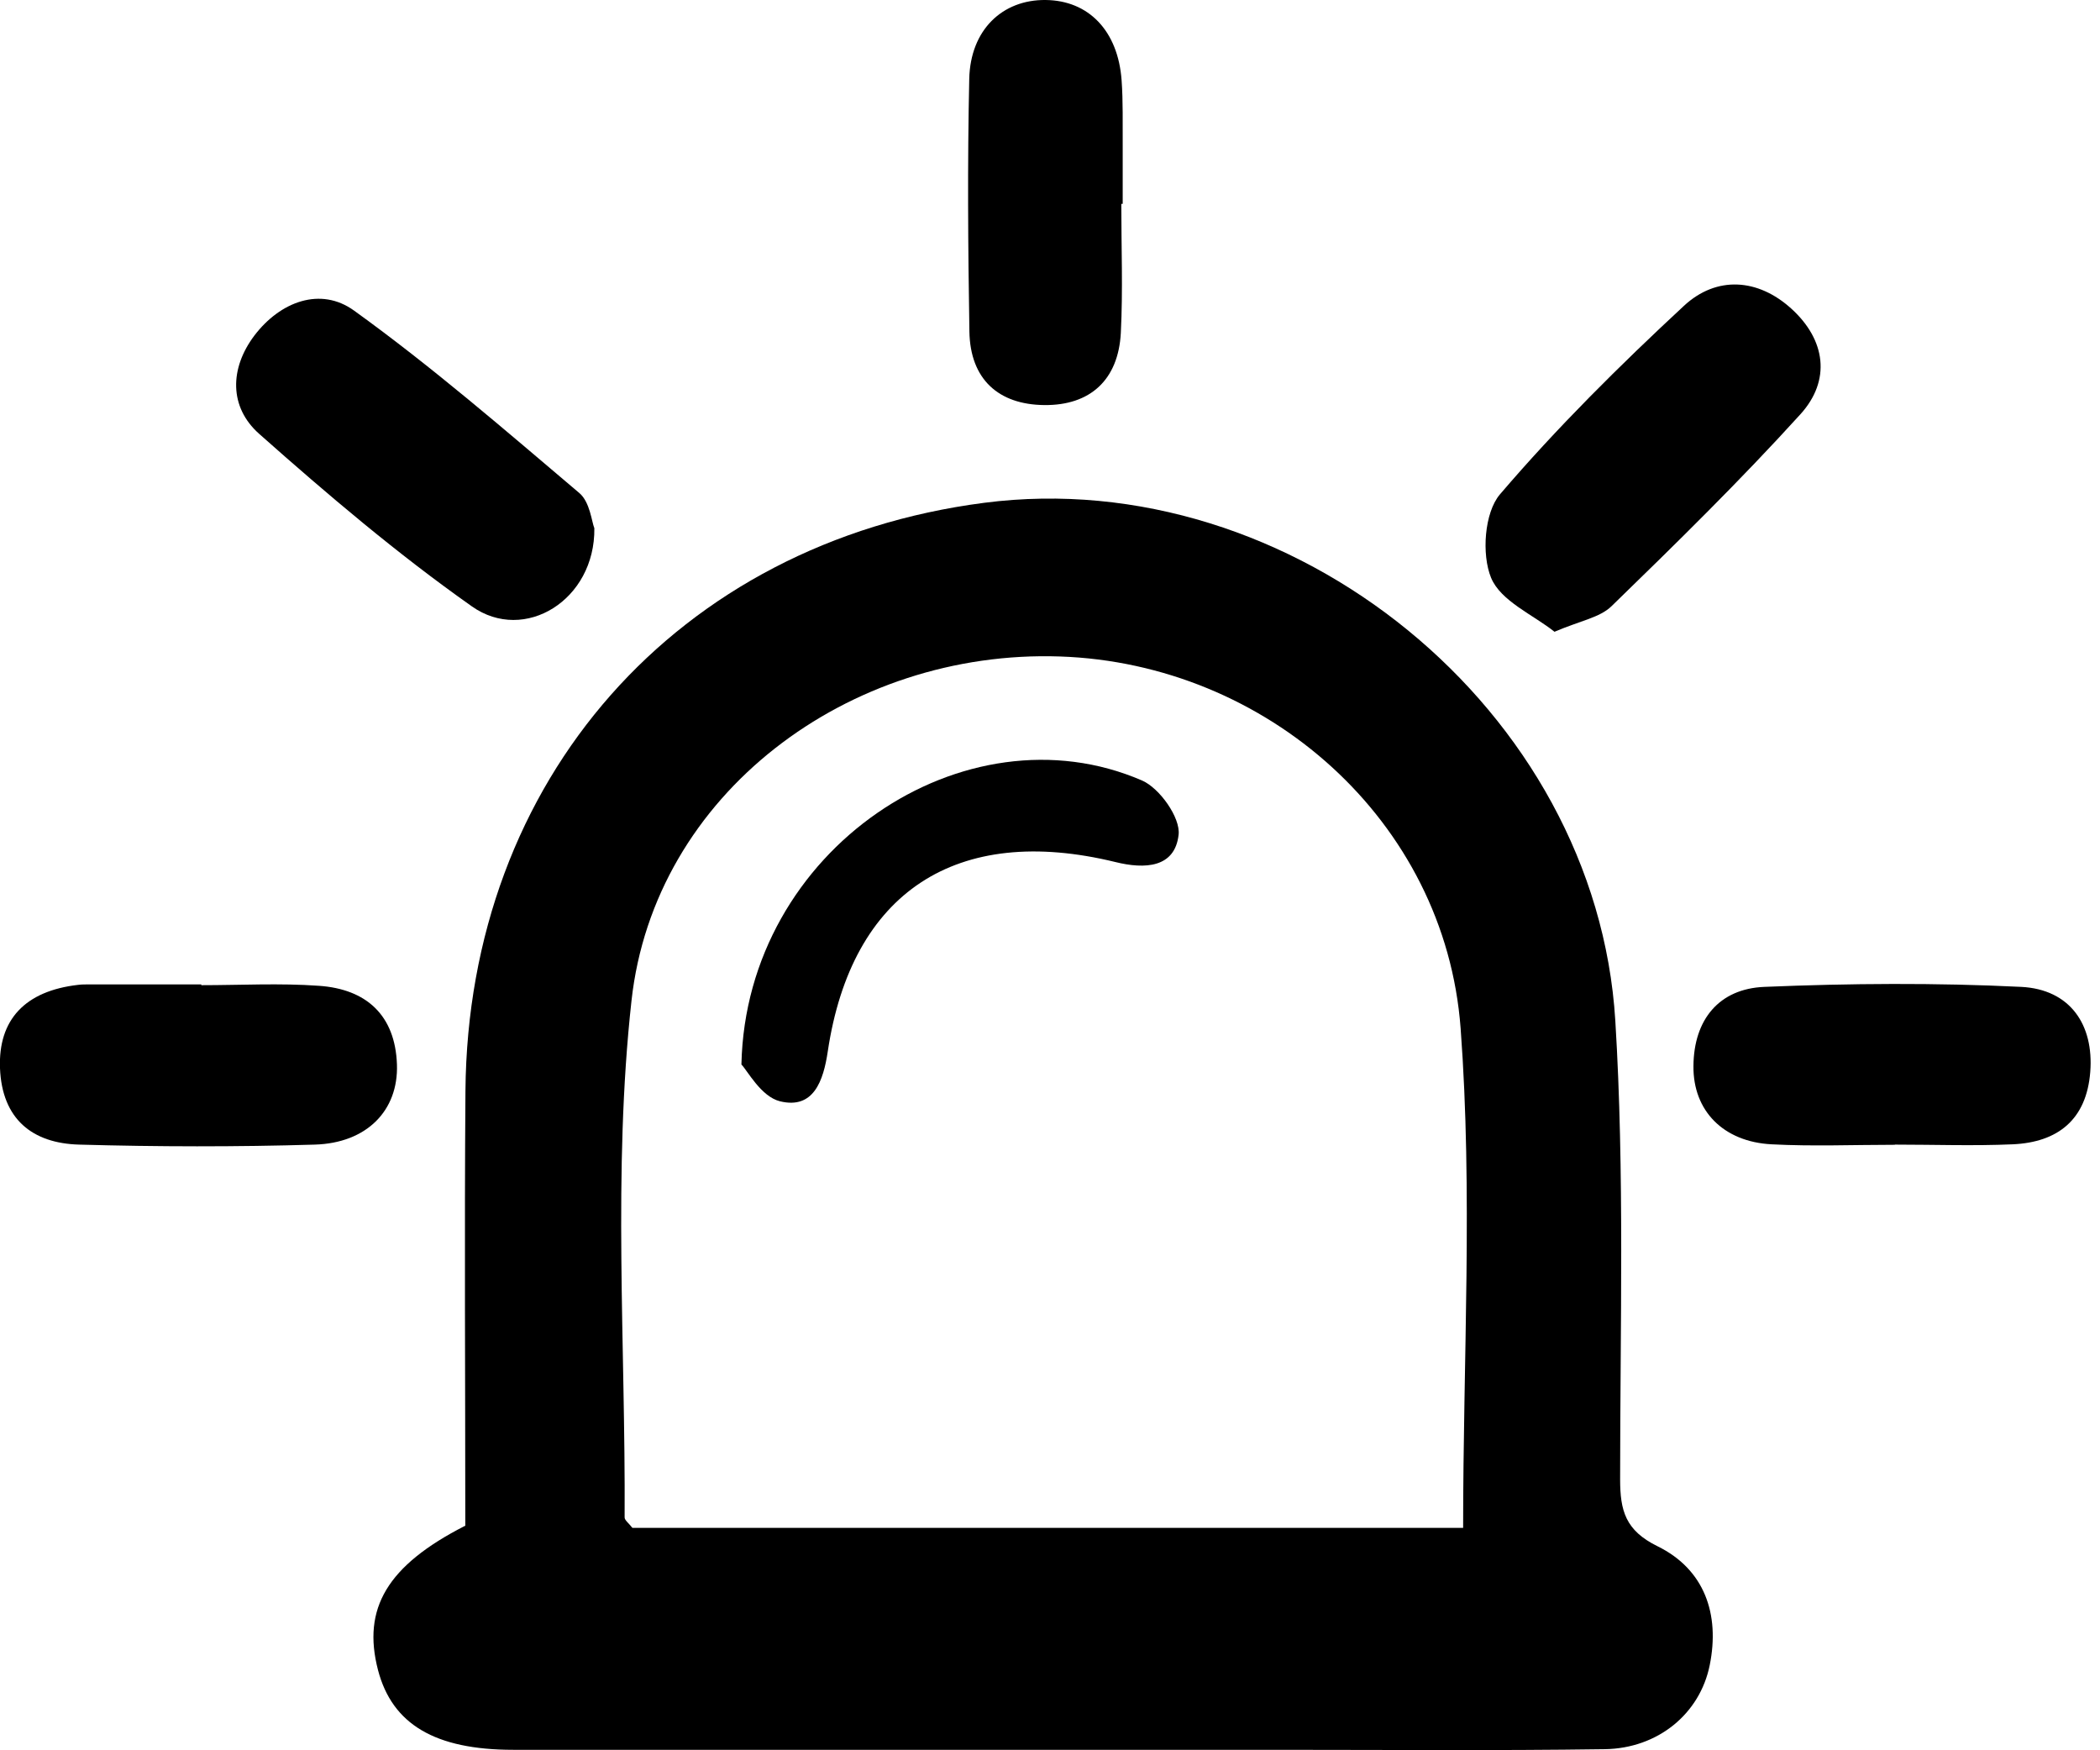 <svg width="84" height="70" viewBox="0 0 84 70" fill="none" xmlns="http://www.w3.org/2000/svg">
<g clip-path="url(#clip0_8_21)">
<path d="M18.612 61.03C18.612 55.14 18.574 49.386 18.618 43.633C18.717 31.179 27.104 21.698 39.367 20.109C51.66 18.519 63.855 28.387 64.613 40.828C64.986 46.918 64.805 53.052 64.805 59.16C64.805 60.419 65.017 61.211 66.303 61.841C68.179 62.763 68.8 64.552 68.39 66.59C67.999 68.541 66.315 69.925 64.19 69.956C59.817 70.019 55.444 69.981 51.07 69.981C40.889 69.981 30.713 69.981 20.531 69.981C17.4 69.981 15.686 68.959 15.12 66.79C14.481 64.328 15.487 62.614 18.599 61.024L18.612 61.03ZM58.525 61.105C58.525 54.317 58.916 47.691 58.425 41.127C57.804 32.812 50.654 26.535 42.398 26.255C33.95 25.968 26.166 31.746 25.259 40.03C24.507 46.843 25.023 53.8 24.985 60.687C24.985 60.8 25.141 60.906 25.296 61.105H58.525Z" fill="black"/>
<path d="M23.774 21.125C23.811 23.998 20.979 25.737 18.879 24.254C15.897 22.153 13.095 19.772 10.362 17.347C9.163 16.281 9.182 14.736 10.175 13.42C11.213 12.055 12.828 11.457 14.164 12.423C17.295 14.679 20.227 17.223 23.178 19.722C23.6 20.084 23.668 20.869 23.774 21.125Z" fill="black"/>
<path d="M62.184 25.27C61.333 24.59 60.028 24.042 59.643 23.107C59.258 22.172 59.376 20.501 59.997 19.772C62.277 17.104 64.787 14.617 67.359 12.23C68.663 11.021 70.322 11.133 71.657 12.348C73.024 13.589 73.254 15.209 72.011 16.574C69.601 19.23 67.036 21.742 64.464 24.241C63.992 24.703 63.203 24.827 62.172 25.27H62.184Z" fill="black"/>
<path d="M75.795 45.784C74.148 45.784 72.502 45.852 70.862 45.765C68.936 45.665 67.719 44.425 67.738 42.636C67.75 40.778 68.763 39.544 70.57 39.469C73.993 39.326 77.435 39.301 80.852 39.469C82.802 39.569 83.759 40.978 83.61 42.873C83.461 44.774 82.318 45.684 80.51 45.765C78.938 45.834 77.367 45.777 75.795 45.777V45.784Z" fill="black"/>
<path d="M8.051 39.401C9.623 39.401 11.194 39.313 12.76 39.426C14.648 39.556 15.81 40.597 15.878 42.574C15.94 44.412 14.673 45.715 12.592 45.777C9.455 45.871 6.312 45.865 3.168 45.777C1.292 45.727 0.081 44.755 -5.29084e-06 42.723C-0.075 40.778 1.006 39.631 3.125 39.388C3.268 39.37 3.41 39.37 3.553 39.37C5.05 39.37 6.554 39.37 8.051 39.37C8.051 39.382 8.051 39.395 8.051 39.401Z" fill="black"/>
<path d="M44.852 8.159C44.852 9.88 44.92 11.6 44.833 13.314C44.734 15.191 43.609 16.219 41.771 16.2C39.938 16.182 38.807 15.166 38.776 13.258C38.721 9.892 38.696 6.52 38.77 3.154C38.814 1.197 40.093 -0.019 41.827 -9.09466e-07C43.547 0.019 44.721 1.234 44.864 3.21C44.926 4.064 44.902 4.931 44.908 5.791C44.908 6.576 44.908 7.368 44.908 8.153C44.889 8.153 44.87 8.153 44.852 8.153V8.159Z" fill="black"/>
<path d="M29.657 42.567C29.843 33.965 38.609 28.15 45.684 31.216C46.386 31.522 47.225 32.706 47.144 33.386C46.995 34.707 45.796 34.769 44.616 34.476C38.255 32.924 34.061 35.686 33.111 42.05C32.937 43.222 32.546 44.375 31.198 44.044C30.44 43.858 29.893 42.81 29.657 42.574V42.567Z" fill="black"/>
</g>
<defs>
<clipPath id="clip0_8_21">
<rect width="83.628" height="70" fill="white"/>
</clipPath>
</defs>
</svg>
